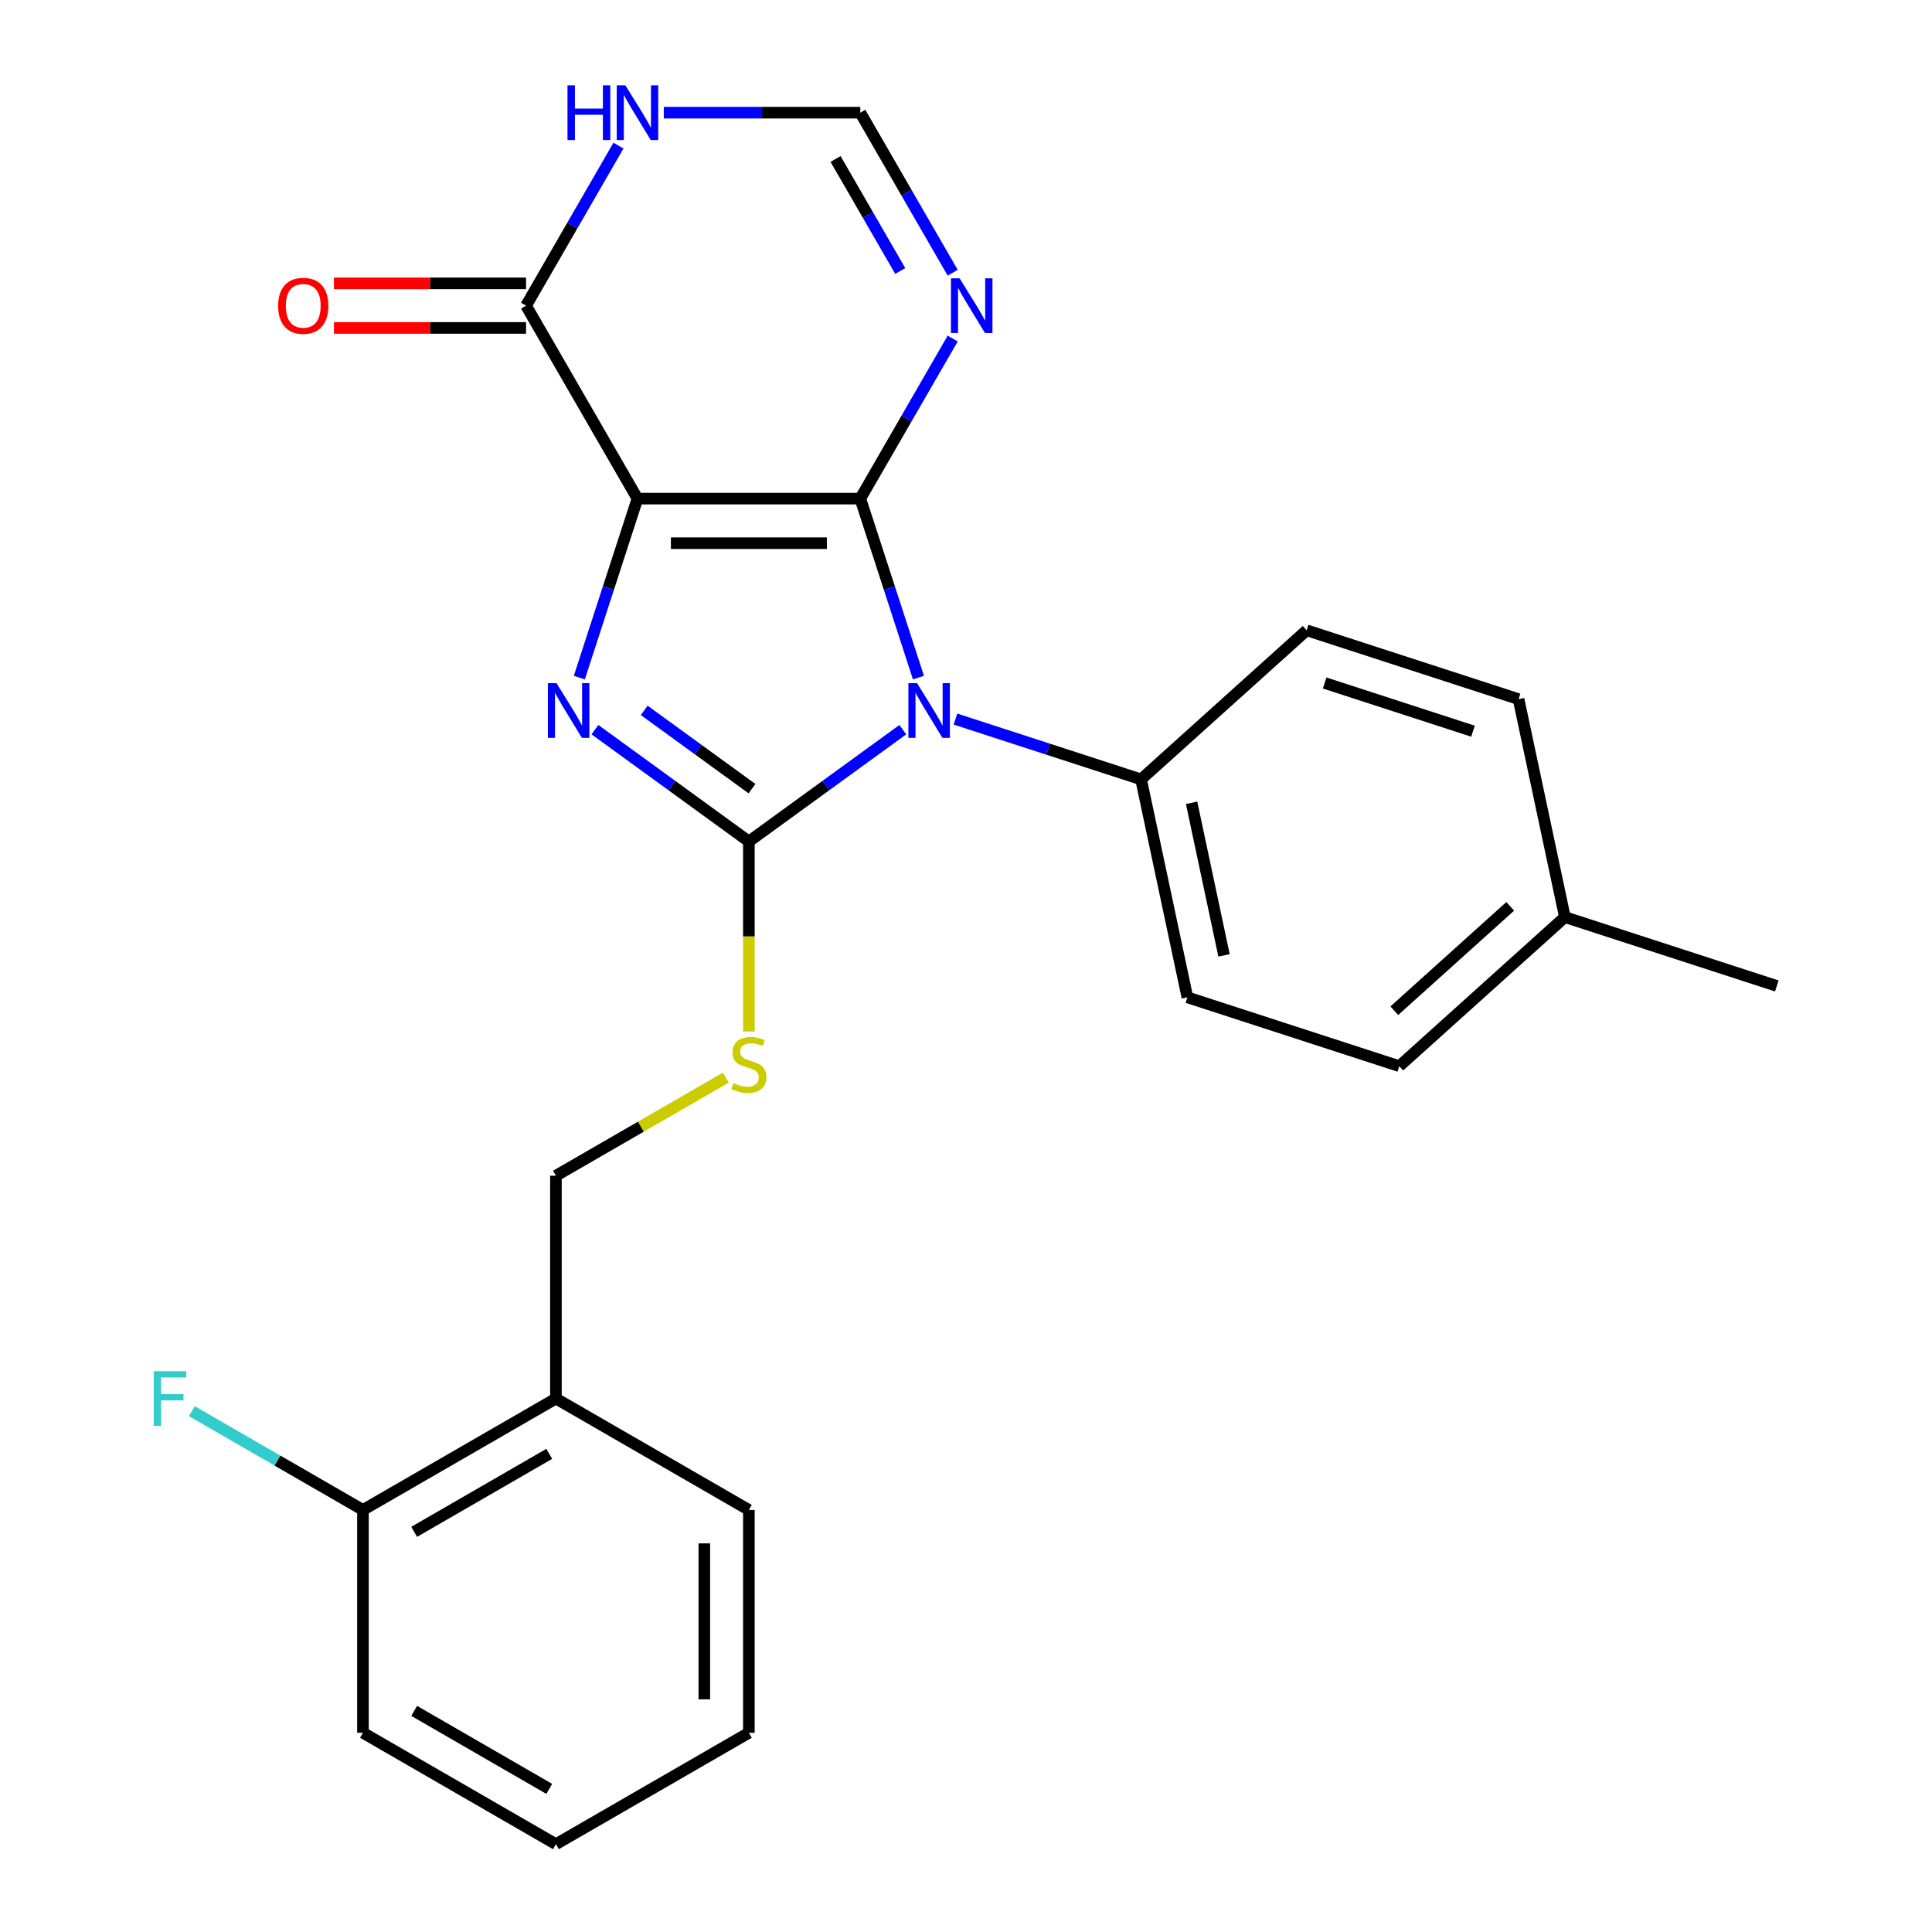 <?xml version='1.0' encoding='iso-8859-1'?>
<svg version='1.1' baseProfile='full'
              xmlns='http://www.w3.org/2000/svg'
                      xmlns:rdkit='http://www.rdkit.org/xml'
                      xmlns:xlink='http://www.w3.org/1999/xlink'
                  xml:space='preserve'
width='1000px' height='1000px' viewBox='0 0 1000 1000'>
<!-- END OF HEADER -->
<rect style='opacity:1.0;fill:#FFFFFF;stroke:none' width='1000' height='1000' x='0' y='0'> </rect>
<path class='bond-0' d='M 445.287,258.083 L 329.956,258.083' style='fill:none;fill-rule:evenodd;stroke:#000000;stroke-width:6px;stroke-linecap:butt;stroke-linejoin:miter;stroke-opacity:1' />
<path class='bond-0' d='M 427.987,281.149 L 347.256,281.149' style='fill:none;fill-rule:evenodd;stroke:#000000;stroke-width:6px;stroke-linecap:butt;stroke-linejoin:miter;stroke-opacity:1' />
<path class='bond-1' d='M 445.287,258.083 L 460.337,304.404' style='fill:none;fill-rule:evenodd;stroke:#000000;stroke-width:6px;stroke-linecap:butt;stroke-linejoin:miter;stroke-opacity:1' />
<path class='bond-1' d='M 460.337,304.404 L 475.388,350.726' style='fill:none;fill-rule:evenodd;stroke:#0000FF;stroke-width:6px;stroke-linecap:butt;stroke-linejoin:miter;stroke-opacity:1' />
<path class='bond-4' d='M 445.287,258.083 L 469.199,216.665' style='fill:none;fill-rule:evenodd;stroke:#000000;stroke-width:6px;stroke-linecap:butt;stroke-linejoin:miter;stroke-opacity:1' />
<path class='bond-4' d='M 469.199,216.665 L 493.112,175.247' style='fill:none;fill-rule:evenodd;stroke:#0000FF;stroke-width:6px;stroke-linecap:butt;stroke-linejoin:miter;stroke-opacity:1' />
<path class='bond-3' d='M 329.956,258.083 L 314.906,304.404' style='fill:none;fill-rule:evenodd;stroke:#000000;stroke-width:6px;stroke-linecap:butt;stroke-linejoin:miter;stroke-opacity:1' />
<path class='bond-3' d='M 314.906,304.404 L 299.855,350.726' style='fill:none;fill-rule:evenodd;stroke:#0000FF;stroke-width:6px;stroke-linecap:butt;stroke-linejoin:miter;stroke-opacity:1' />
<path class='bond-5' d='M 329.956,258.083 L 272.291,158.204' style='fill:none;fill-rule:evenodd;stroke:#000000;stroke-width:6px;stroke-linecap:butt;stroke-linejoin:miter;stroke-opacity:1' />
<path class='bond-2' d='M 467.302,377.667 L 427.462,406.612' style='fill:none;fill-rule:evenodd;stroke:#0000FF;stroke-width:6px;stroke-linecap:butt;stroke-linejoin:miter;stroke-opacity:1' />
<path class='bond-2' d='M 427.462,406.612 L 387.621,435.558' style='fill:none;fill-rule:evenodd;stroke:#000000;stroke-width:6px;stroke-linecap:butt;stroke-linejoin:miter;stroke-opacity:1' />
<path class='bond-9' d='M 494.549,372.195 L 542.58,387.802' style='fill:none;fill-rule:evenodd;stroke:#0000FF;stroke-width:6px;stroke-linecap:butt;stroke-linejoin:miter;stroke-opacity:1' />
<path class='bond-9' d='M 542.58,387.802 L 590.612,403.408' style='fill:none;fill-rule:evenodd;stroke:#000000;stroke-width:6px;stroke-linecap:butt;stroke-linejoin:miter;stroke-opacity:1' />
<path class='bond-7' d='M 387.621,435.558 L 387.621,484.722' style='fill:none;fill-rule:evenodd;stroke:#000000;stroke-width:6px;stroke-linecap:butt;stroke-linejoin:miter;stroke-opacity:1' />
<path class='bond-7' d='M 387.621,484.722 L 387.621,533.886' style='fill:none;fill-rule:evenodd;stroke:#CCCC00;stroke-width:6px;stroke-linecap:butt;stroke-linejoin:miter;stroke-opacity:1' />
<path class='bond-25' d='M 387.621,435.558 L 347.781,406.612' style='fill:none;fill-rule:evenodd;stroke:#000000;stroke-width:6px;stroke-linecap:butt;stroke-linejoin:miter;stroke-opacity:1' />
<path class='bond-25' d='M 347.781,406.612 L 307.94,377.667' style='fill:none;fill-rule:evenodd;stroke:#0000FF;stroke-width:6px;stroke-linecap:butt;stroke-linejoin:miter;stroke-opacity:1' />
<path class='bond-25' d='M 389.227,408.214 L 361.339,387.952' style='fill:none;fill-rule:evenodd;stroke:#000000;stroke-width:6px;stroke-linecap:butt;stroke-linejoin:miter;stroke-opacity:1' />
<path class='bond-25' d='M 361.339,387.952 L 333.45,367.69' style='fill:none;fill-rule:evenodd;stroke:#0000FF;stroke-width:6px;stroke-linecap:butt;stroke-linejoin:miter;stroke-opacity:1' />
<path class='bond-8' d='M 493.112,141.161 L 469.199,99.743' style='fill:none;fill-rule:evenodd;stroke:#0000FF;stroke-width:6px;stroke-linecap:butt;stroke-linejoin:miter;stroke-opacity:1' />
<path class='bond-8' d='M 469.199,99.743 L 445.287,58.325' style='fill:none;fill-rule:evenodd;stroke:#000000;stroke-width:6px;stroke-linecap:butt;stroke-linejoin:miter;stroke-opacity:1' />
<path class='bond-8' d='M 465.962,140.268 L 449.224,111.276' style='fill:none;fill-rule:evenodd;stroke:#0000FF;stroke-width:6px;stroke-linecap:butt;stroke-linejoin:miter;stroke-opacity:1' />
<path class='bond-8' d='M 449.224,111.276 L 432.485,82.283' style='fill:none;fill-rule:evenodd;stroke:#000000;stroke-width:6px;stroke-linecap:butt;stroke-linejoin:miter;stroke-opacity:1' />
<path class='bond-12' d='M 272.291,146.671 L 222.567,146.671' style='fill:none;fill-rule:evenodd;stroke:#000000;stroke-width:6px;stroke-linecap:butt;stroke-linejoin:miter;stroke-opacity:1' />
<path class='bond-12' d='M 222.567,146.671 L 172.844,146.671' style='fill:none;fill-rule:evenodd;stroke:#FF0000;stroke-width:6px;stroke-linecap:butt;stroke-linejoin:miter;stroke-opacity:1' />
<path class='bond-12' d='M 272.291,169.737 L 222.567,169.737' style='fill:none;fill-rule:evenodd;stroke:#000000;stroke-width:6px;stroke-linecap:butt;stroke-linejoin:miter;stroke-opacity:1' />
<path class='bond-12' d='M 222.567,169.737 L 172.844,169.737' style='fill:none;fill-rule:evenodd;stroke:#FF0000;stroke-width:6px;stroke-linecap:butt;stroke-linejoin:miter;stroke-opacity:1' />
<path class='bond-26' d='M 272.291,158.204 L 296.204,116.786' style='fill:none;fill-rule:evenodd;stroke:#000000;stroke-width:6px;stroke-linecap:butt;stroke-linejoin:miter;stroke-opacity:1' />
<path class='bond-26' d='M 296.204,116.786 L 320.116,75.368' style='fill:none;fill-rule:evenodd;stroke:#0000FF;stroke-width:6px;stroke-linecap:butt;stroke-linejoin:miter;stroke-opacity:1' />
<path class='bond-6' d='M 343.579,58.325 L 394.433,58.325' style='fill:none;fill-rule:evenodd;stroke:#0000FF;stroke-width:6px;stroke-linecap:butt;stroke-linejoin:miter;stroke-opacity:1' />
<path class='bond-6' d='M 394.433,58.325 L 445.287,58.325' style='fill:none;fill-rule:evenodd;stroke:#000000;stroke-width:6px;stroke-linecap:butt;stroke-linejoin:miter;stroke-opacity:1' />
<path class='bond-11' d='M 375.658,557.796 L 331.7,583.175' style='fill:none;fill-rule:evenodd;stroke:#CCCC00;stroke-width:6px;stroke-linecap:butt;stroke-linejoin:miter;stroke-opacity:1' />
<path class='bond-11' d='M 331.7,583.175 L 287.742,608.554' style='fill:none;fill-rule:evenodd;stroke:#000000;stroke-width:6px;stroke-linecap:butt;stroke-linejoin:miter;stroke-opacity:1' />
<path class='bond-14' d='M 590.612,403.408 L 614.59,516.218' style='fill:none;fill-rule:evenodd;stroke:#000000;stroke-width:6px;stroke-linecap:butt;stroke-linejoin:miter;stroke-opacity:1' />
<path class='bond-14' d='M 616.77,415.534 L 633.555,494.501' style='fill:none;fill-rule:evenodd;stroke:#000000;stroke-width:6px;stroke-linecap:butt;stroke-linejoin:miter;stroke-opacity:1' />
<path class='bond-15' d='M 590.612,403.408 L 676.319,326.237' style='fill:none;fill-rule:evenodd;stroke:#000000;stroke-width:6px;stroke-linecap:butt;stroke-linejoin:miter;stroke-opacity:1' />
<path class='bond-10' d='M 287.742,723.885 L 287.742,608.554' style='fill:none;fill-rule:evenodd;stroke:#000000;stroke-width:6px;stroke-linecap:butt;stroke-linejoin:miter;stroke-opacity:1' />
<path class='bond-13' d='M 287.742,723.885 L 187.863,781.55' style='fill:none;fill-rule:evenodd;stroke:#000000;stroke-width:6px;stroke-linecap:butt;stroke-linejoin:miter;stroke-opacity:1' />
<path class='bond-13' d='M 284.294,752.51 L 214.378,792.876' style='fill:none;fill-rule:evenodd;stroke:#000000;stroke-width:6px;stroke-linecap:butt;stroke-linejoin:miter;stroke-opacity:1' />
<path class='bond-20' d='M 287.742,723.885 L 387.621,781.55' style='fill:none;fill-rule:evenodd;stroke:#000000;stroke-width:6px;stroke-linecap:butt;stroke-linejoin:miter;stroke-opacity:1' />
<path class='bond-16' d='M 187.863,781.55 L 143.575,755.98' style='fill:none;fill-rule:evenodd;stroke:#000000;stroke-width:6px;stroke-linecap:butt;stroke-linejoin:miter;stroke-opacity:1' />
<path class='bond-16' d='M 143.575,755.98 L 99.287,730.41' style='fill:none;fill-rule:evenodd;stroke:#33CCCC;stroke-width:6px;stroke-linecap:butt;stroke-linejoin:miter;stroke-opacity:1' />
<path class='bond-21' d='M 187.863,781.55 L 187.863,896.88' style='fill:none;fill-rule:evenodd;stroke:#000000;stroke-width:6px;stroke-linecap:butt;stroke-linejoin:miter;stroke-opacity:1' />
<path class='bond-17' d='M 614.59,516.218 L 724.276,551.857' style='fill:none;fill-rule:evenodd;stroke:#000000;stroke-width:6px;stroke-linecap:butt;stroke-linejoin:miter;stroke-opacity:1' />
<path class='bond-18' d='M 676.319,326.237 L 786.005,361.876' style='fill:none;fill-rule:evenodd;stroke:#000000;stroke-width:6px;stroke-linecap:butt;stroke-linejoin:miter;stroke-opacity:1' />
<path class='bond-18' d='M 685.644,353.52 L 762.424,378.467' style='fill:none;fill-rule:evenodd;stroke:#000000;stroke-width:6px;stroke-linecap:butt;stroke-linejoin:miter;stroke-opacity:1' />
<path class='bond-27' d='M 724.276,551.857 L 809.983,474.686' style='fill:none;fill-rule:evenodd;stroke:#000000;stroke-width:6px;stroke-linecap:butt;stroke-linejoin:miter;stroke-opacity:1' />
<path class='bond-27' d='M 721.698,523.14 L 781.693,469.12' style='fill:none;fill-rule:evenodd;stroke:#000000;stroke-width:6px;stroke-linecap:butt;stroke-linejoin:miter;stroke-opacity:1' />
<path class='bond-19' d='M 786.005,361.876 L 809.983,474.686' style='fill:none;fill-rule:evenodd;stroke:#000000;stroke-width:6px;stroke-linecap:butt;stroke-linejoin:miter;stroke-opacity:1' />
<path class='bond-22' d='M 809.983,474.686 L 919.669,510.325' style='fill:none;fill-rule:evenodd;stroke:#000000;stroke-width:6px;stroke-linecap:butt;stroke-linejoin:miter;stroke-opacity:1' />
<path class='bond-23' d='M 387.621,781.55 L 387.621,896.88' style='fill:none;fill-rule:evenodd;stroke:#000000;stroke-width:6px;stroke-linecap:butt;stroke-linejoin:miter;stroke-opacity:1' />
<path class='bond-23' d='M 364.555,798.849 L 364.555,879.581' style='fill:none;fill-rule:evenodd;stroke:#000000;stroke-width:6px;stroke-linecap:butt;stroke-linejoin:miter;stroke-opacity:1' />
<path class='bond-28' d='M 187.863,896.88 L 287.742,954.545' style='fill:none;fill-rule:evenodd;stroke:#000000;stroke-width:6px;stroke-linecap:butt;stroke-linejoin:miter;stroke-opacity:1' />
<path class='bond-28' d='M 214.378,885.554 L 284.294,925.92' style='fill:none;fill-rule:evenodd;stroke:#000000;stroke-width:6px;stroke-linecap:butt;stroke-linejoin:miter;stroke-opacity:1' />
<path class='bond-24' d='M 387.621,896.88 L 287.742,954.545' style='fill:none;fill-rule:evenodd;stroke:#000000;stroke-width:6px;stroke-linecap:butt;stroke-linejoin:miter;stroke-opacity:1' />
<path  class='atom-2' d='M 474.666 353.609
L 483.946 368.609
Q 484.866 370.089, 486.346 372.769
Q 487.826 375.449, 487.906 375.609
L 487.906 353.609
L 491.666 353.609
L 491.666 381.929
L 487.786 381.929
L 477.826 365.529
Q 476.666 363.609, 475.426 361.409
Q 474.226 359.209, 473.866 358.529
L 473.866 381.929
L 470.186 381.929
L 470.186 353.609
L 474.666 353.609
' fill='#0000FF'/>
<path  class='atom-4' d='M 288.057 353.609
L 297.337 368.609
Q 298.257 370.089, 299.737 372.769
Q 301.217 375.449, 301.297 375.609
L 301.297 353.609
L 305.057 353.609
L 305.057 381.929
L 301.177 381.929
L 291.217 365.529
Q 290.057 363.609, 288.817 361.409
Q 287.617 359.209, 287.257 358.529
L 287.257 381.929
L 283.577 381.929
L 283.577 353.609
L 288.057 353.609
' fill='#0000FF'/>
<path  class='atom-5' d='M 496.692 144.044
L 505.972 159.044
Q 506.892 160.524, 508.372 163.204
Q 509.852 165.884, 509.932 166.044
L 509.932 144.044
L 513.692 144.044
L 513.692 172.364
L 509.812 172.364
L 499.852 155.964
Q 498.692 154.044, 497.452 151.844
Q 496.252 149.644, 495.892 148.964
L 495.892 172.364
L 492.212 172.364
L 492.212 144.044
L 496.692 144.044
' fill='#0000FF'/>
<path  class='atom-7' d='M 293.736 44.165
L 297.576 44.165
L 297.576 56.205
L 312.056 56.205
L 312.056 44.165
L 315.896 44.165
L 315.896 72.485
L 312.056 72.485
L 312.056 59.405
L 297.576 59.405
L 297.576 72.485
L 293.736 72.485
L 293.736 44.165
' fill='#0000FF'/>
<path  class='atom-7' d='M 323.696 44.165
L 332.976 59.165
Q 333.896 60.645, 335.376 63.325
Q 336.856 66.005, 336.936 66.165
L 336.936 44.165
L 340.696 44.165
L 340.696 72.485
L 336.816 72.485
L 326.856 56.085
Q 325.696 54.165, 324.456 51.965
Q 323.256 49.765, 322.896 49.085
L 322.896 72.485
L 319.216 72.485
L 319.216 44.165
L 323.696 44.165
' fill='#0000FF'/>
<path  class='atom-8' d='M 379.621 560.609
Q 379.941 560.729, 381.261 561.289
Q 382.581 561.849, 384.021 562.209
Q 385.501 562.529, 386.941 562.529
Q 389.621 562.529, 391.181 561.249
Q 392.741 559.929, 392.741 557.649
Q 392.741 556.089, 391.941 555.129
Q 391.181 554.169, 389.981 553.649
Q 388.781 553.129, 386.781 552.529
Q 384.261 551.769, 382.741 551.049
Q 381.261 550.329, 380.181 548.809
Q 379.141 547.289, 379.141 544.729
Q 379.141 541.169, 381.541 538.969
Q 383.981 536.769, 388.781 536.769
Q 392.061 536.769, 395.781 538.329
L 394.861 541.409
Q 391.461 540.009, 388.901 540.009
Q 386.141 540.009, 384.621 541.169
Q 383.101 542.289, 383.141 544.249
Q 383.141 545.769, 383.901 546.689
Q 384.701 547.609, 385.821 548.129
Q 386.981 548.649, 388.901 549.249
Q 391.461 550.049, 392.981 550.849
Q 394.501 551.649, 395.581 553.289
Q 396.701 554.889, 396.701 557.649
Q 396.701 561.569, 394.061 563.689
Q 391.461 565.769, 387.101 565.769
Q 384.581 565.769, 382.661 565.209
Q 380.781 564.689, 378.541 563.769
L 379.621 560.609
' fill='#CCCC00'/>
<path  class='atom-13' d='M 143.96 158.284
Q 143.96 151.484, 147.32 147.684
Q 150.68 143.884, 156.96 143.884
Q 163.24 143.884, 166.6 147.684
Q 169.96 151.484, 169.96 158.284
Q 169.96 165.164, 166.56 169.084
Q 163.16 172.964, 156.96 172.964
Q 150.72 172.964, 147.32 169.084
Q 143.96 165.204, 143.96 158.284
M 156.96 169.764
Q 161.28 169.764, 163.6 166.884
Q 165.96 163.964, 165.96 158.284
Q 165.96 152.724, 163.6 149.924
Q 161.28 147.084, 156.96 147.084
Q 152.64 147.084, 150.28 149.884
Q 147.96 152.684, 147.96 158.284
Q 147.96 164.004, 150.28 166.884
Q 152.64 169.764, 156.96 169.764
' fill='#FF0000'/>
<path  class='atom-17' d='M 79.564 709.725
L 96.404 709.725
L 96.404 712.965
L 83.364 712.965
L 83.364 721.565
L 94.964 721.565
L 94.964 724.845
L 83.364 724.845
L 83.364 738.045
L 79.564 738.045
L 79.564 709.725
' fill='#33CCCC'/>
</svg>
